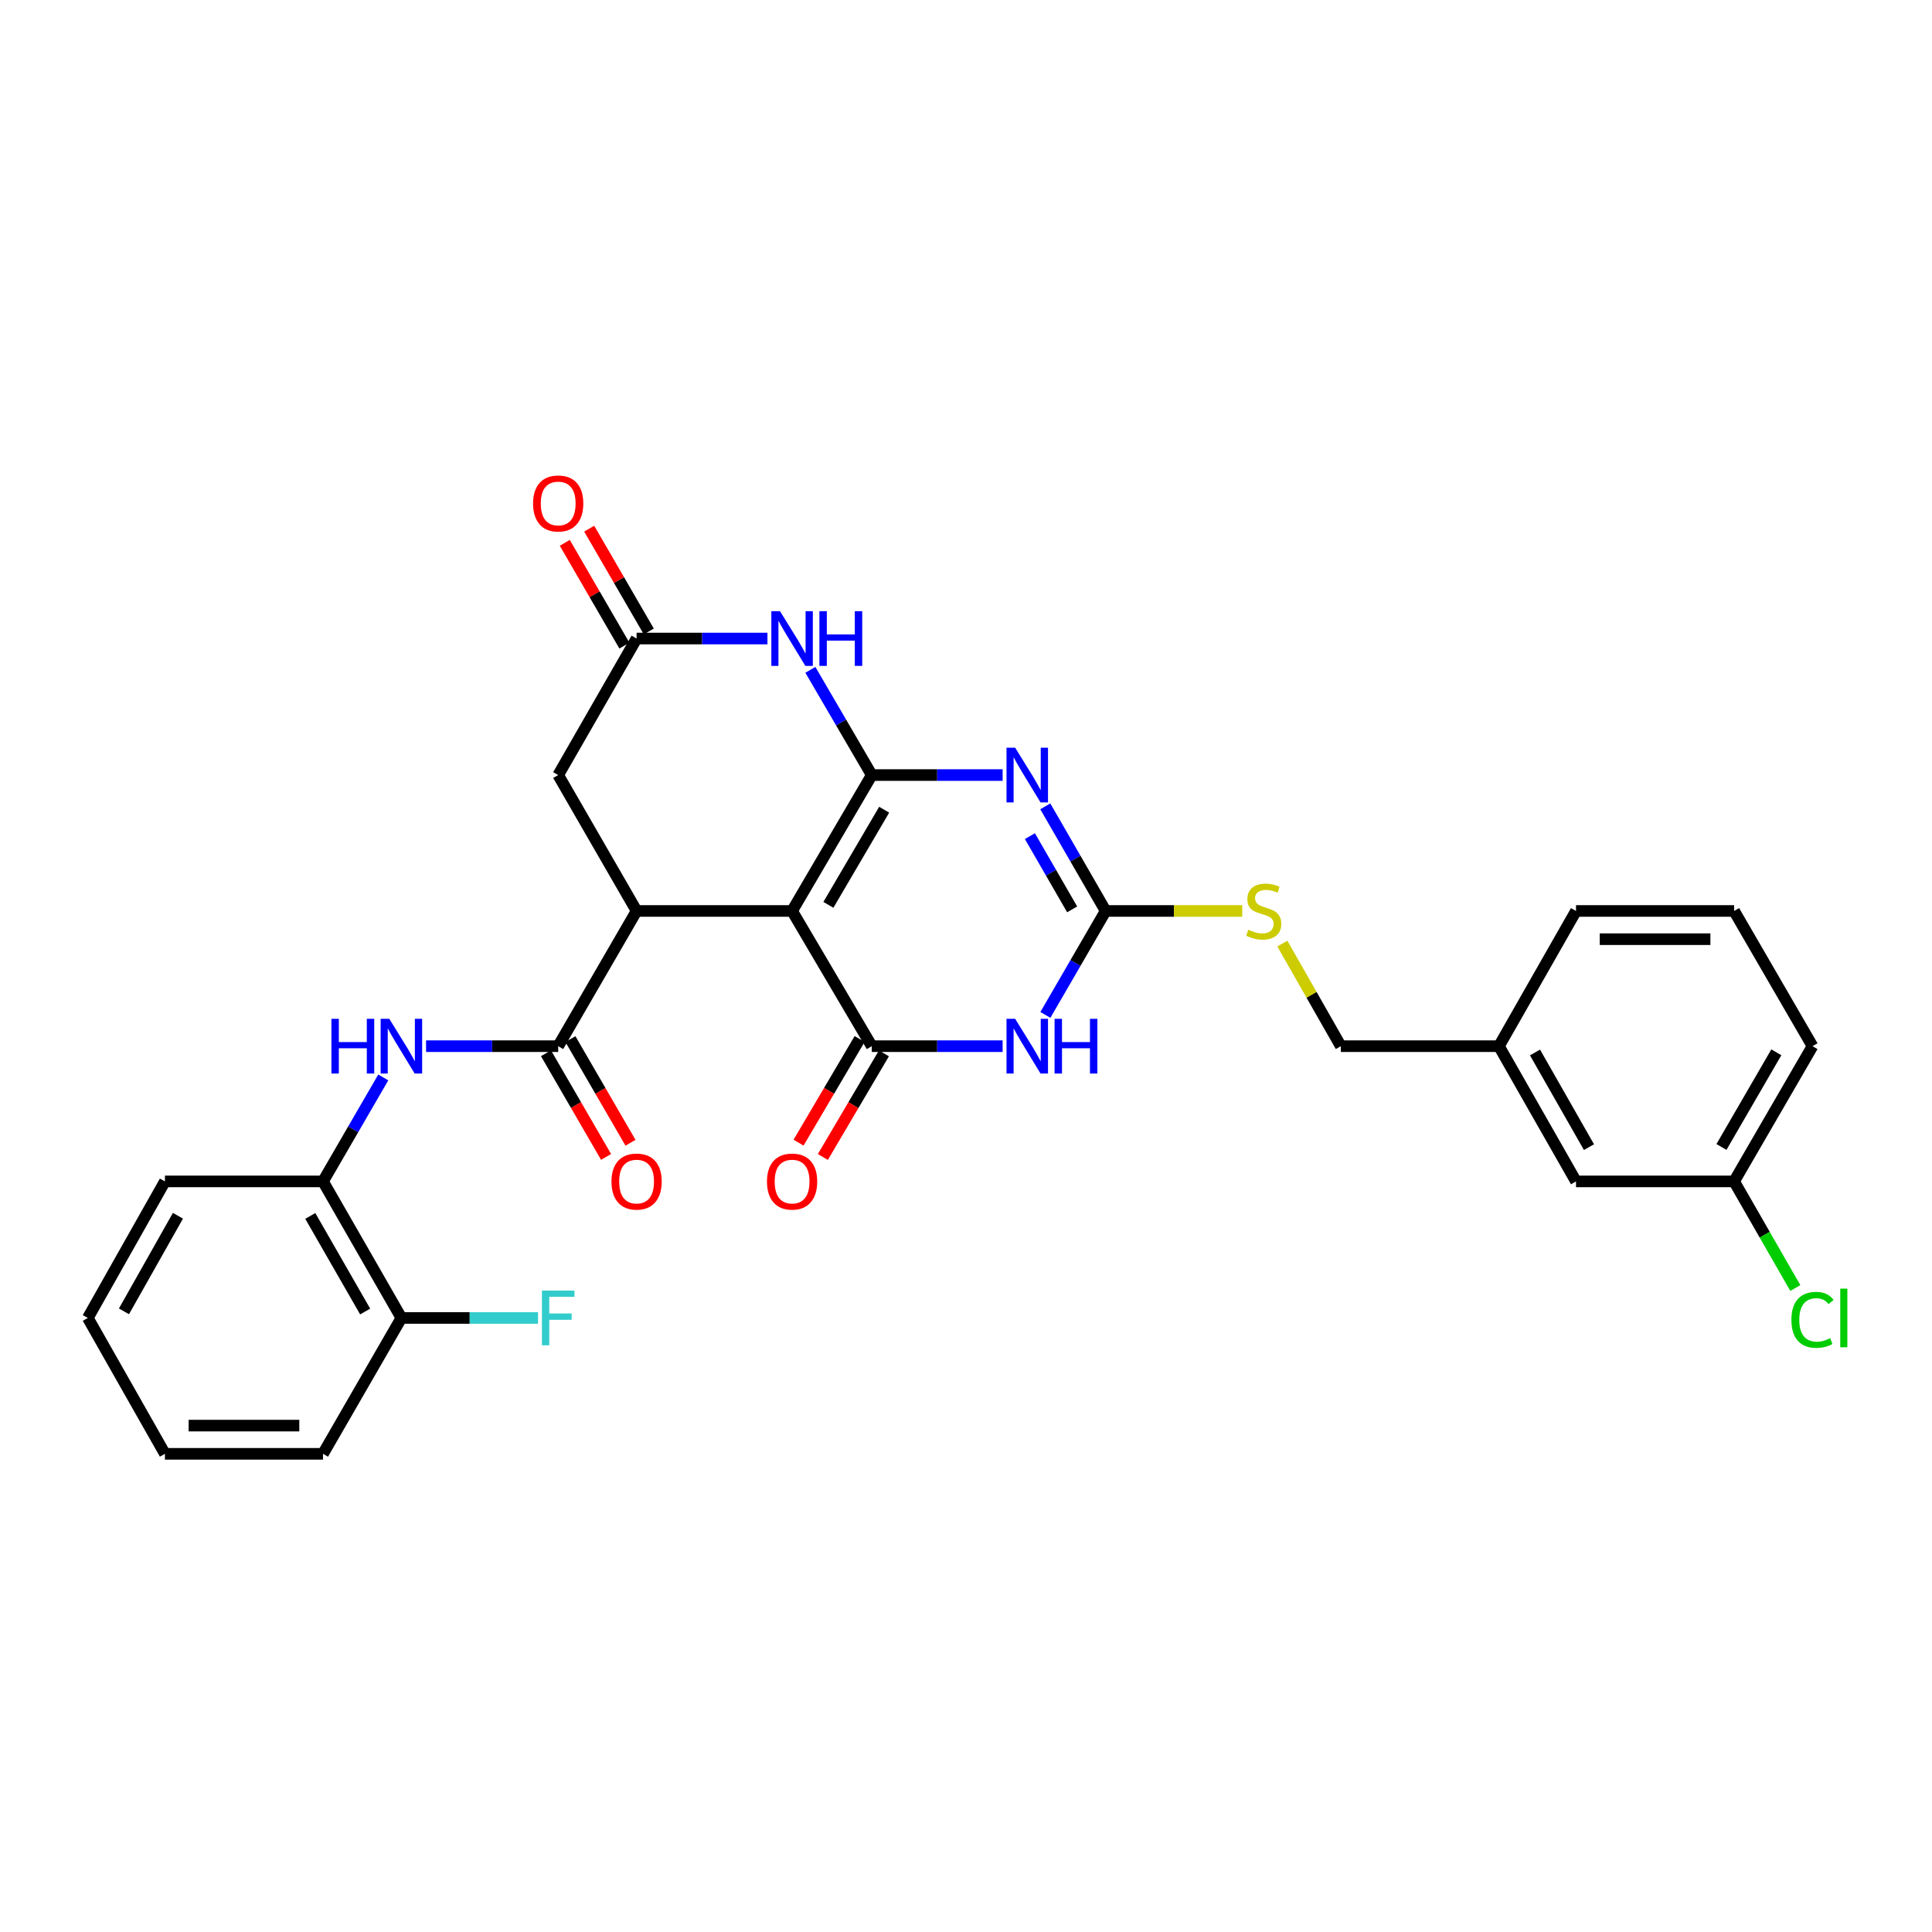 <?xml version='1.0' encoding='iso-8859-1'?>
<svg version='1.1' baseProfile='full'
              xmlns='http://www.w3.org/2000/svg'
                      xmlns:rdkit='http://www.rdkit.org/xml'
                      xmlns:xlink='http://www.w3.org/1999/xlink'
                  xml:space='preserve'
width='1000px' height='1000px' viewBox='0 0 1000 1000'>
<!-- END OF HEADER -->
<rect style='opacity:1.0;fill:#FFFFFF;stroke:none' width='1000' height='1000' x='0' y='0'> </rect>
<path class='bond-0' d='M 451.226,401.171 L 409.984,471.514' style='fill:none;fill-rule:evenodd;stroke:#000000;stroke-width:6px;stroke-linecap:butt;stroke-linejoin:miter;stroke-opacity:1' />
<path class='bond-0' d='M 457.641,419.11 L 428.772,468.351' style='fill:none;fill-rule:evenodd;stroke:#000000;stroke-width:6px;stroke-linecap:butt;stroke-linejoin:miter;stroke-opacity:1' />
<path class='bond-1' d='M 451.226,401.171 L 485.09,401.171' style='fill:none;fill-rule:evenodd;stroke:#000000;stroke-width:6px;stroke-linecap:butt;stroke-linejoin:miter;stroke-opacity:1' />
<path class='bond-1' d='M 485.09,401.171 L 518.953,401.171' style='fill:none;fill-rule:evenodd;stroke:#0000FF;stroke-width:6px;stroke-linecap:butt;stroke-linejoin:miter;stroke-opacity:1' />
<path class='bond-6' d='M 451.226,401.171 L 435.334,373.94' style='fill:none;fill-rule:evenodd;stroke:#000000;stroke-width:6px;stroke-linecap:butt;stroke-linejoin:miter;stroke-opacity:1' />
<path class='bond-6' d='M 435.334,373.94 L 419.442,346.709' style='fill:none;fill-rule:evenodd;stroke:#0000FF;stroke-width:6px;stroke-linecap:butt;stroke-linejoin:miter;stroke-opacity:1' />
<path class='bond-2' d='M 409.984,471.514 L 451.226,541.5' style='fill:none;fill-rule:evenodd;stroke:#000000;stroke-width:6px;stroke-linecap:butt;stroke-linejoin:miter;stroke-opacity:1' />
<path class='bond-5' d='M 409.984,471.514 L 329.497,471.514' style='fill:none;fill-rule:evenodd;stroke:#000000;stroke-width:6px;stroke-linecap:butt;stroke-linejoin:miter;stroke-opacity:1' />
<path class='bond-4' d='M 541.044,417.361 L 556.663,444.437' style='fill:none;fill-rule:evenodd;stroke:#0000FF;stroke-width:6px;stroke-linecap:butt;stroke-linejoin:miter;stroke-opacity:1' />
<path class='bond-4' d='M 556.663,444.437 L 572.282,471.514' style='fill:none;fill-rule:evenodd;stroke:#000000;stroke-width:6px;stroke-linecap:butt;stroke-linejoin:miter;stroke-opacity:1' />
<path class='bond-4' d='M 533.077,432.783 L 544.01,451.736' style='fill:none;fill-rule:evenodd;stroke:#0000FF;stroke-width:6px;stroke-linecap:butt;stroke-linejoin:miter;stroke-opacity:1' />
<path class='bond-4' d='M 544.01,451.736 L 554.943,470.69' style='fill:none;fill-rule:evenodd;stroke:#000000;stroke-width:6px;stroke-linecap:butt;stroke-linejoin:miter;stroke-opacity:1' />
<path class='bond-13' d='M 444.934,537.792 L 429.13,564.614' style='fill:none;fill-rule:evenodd;stroke:#000000;stroke-width:6px;stroke-linecap:butt;stroke-linejoin:miter;stroke-opacity:1' />
<path class='bond-13' d='M 429.13,564.614 L 413.326,591.436' style='fill:none;fill-rule:evenodd;stroke:#FF0000;stroke-width:6px;stroke-linecap:butt;stroke-linejoin:miter;stroke-opacity:1' />
<path class='bond-13' d='M 457.519,545.208 L 441.715,572.029' style='fill:none;fill-rule:evenodd;stroke:#000000;stroke-width:6px;stroke-linecap:butt;stroke-linejoin:miter;stroke-opacity:1' />
<path class='bond-13' d='M 441.715,572.029 L 425.911,598.851' style='fill:none;fill-rule:evenodd;stroke:#FF0000;stroke-width:6px;stroke-linecap:butt;stroke-linejoin:miter;stroke-opacity:1' />
<path class='bond-31' d='M 451.226,541.5 L 485.09,541.5' style='fill:none;fill-rule:evenodd;stroke:#000000;stroke-width:6px;stroke-linecap:butt;stroke-linejoin:miter;stroke-opacity:1' />
<path class='bond-31' d='M 485.09,541.5 L 518.953,541.5' style='fill:none;fill-rule:evenodd;stroke:#0000FF;stroke-width:6px;stroke-linecap:butt;stroke-linejoin:miter;stroke-opacity:1' />
<path class='bond-3' d='M 541.088,525.318 L 556.685,498.416' style='fill:none;fill-rule:evenodd;stroke:#0000FF;stroke-width:6px;stroke-linecap:butt;stroke-linejoin:miter;stroke-opacity:1' />
<path class='bond-3' d='M 556.685,498.416 L 572.282,471.514' style='fill:none;fill-rule:evenodd;stroke:#000000;stroke-width:6px;stroke-linecap:butt;stroke-linejoin:miter;stroke-opacity:1' />
<path class='bond-12' d='M 572.282,471.514 L 607.632,471.514' style='fill:none;fill-rule:evenodd;stroke:#000000;stroke-width:6px;stroke-linecap:butt;stroke-linejoin:miter;stroke-opacity:1' />
<path class='bond-12' d='M 607.632,471.514 L 642.982,471.514' style='fill:none;fill-rule:evenodd;stroke:#CCCC00;stroke-width:6px;stroke-linecap:butt;stroke-linejoin:miter;stroke-opacity:1' />
<path class='bond-7' d='M 329.497,471.514 L 288.921,541.5' style='fill:none;fill-rule:evenodd;stroke:#000000;stroke-width:6px;stroke-linecap:butt;stroke-linejoin:miter;stroke-opacity:1' />
<path class='bond-30' d='M 329.497,471.514 L 288.921,401.171' style='fill:none;fill-rule:evenodd;stroke:#000000;stroke-width:6px;stroke-linecap:butt;stroke-linejoin:miter;stroke-opacity:1' />
<path class='bond-8' d='M 397.232,330.503 L 363.365,330.503' style='fill:none;fill-rule:evenodd;stroke:#0000FF;stroke-width:6px;stroke-linecap:butt;stroke-linejoin:miter;stroke-opacity:1' />
<path class='bond-8' d='M 363.365,330.503 L 329.497,330.503' style='fill:none;fill-rule:evenodd;stroke:#000000;stroke-width:6px;stroke-linecap:butt;stroke-linejoin:miter;stroke-opacity:1' />
<path class='bond-9' d='M 288.921,541.5 L 254.725,541.5' style='fill:none;fill-rule:evenodd;stroke:#000000;stroke-width:6px;stroke-linecap:butt;stroke-linejoin:miter;stroke-opacity:1' />
<path class='bond-9' d='M 254.725,541.5 L 220.529,541.5' style='fill:none;fill-rule:evenodd;stroke:#0000FF;stroke-width:6px;stroke-linecap:butt;stroke-linejoin:miter;stroke-opacity:1' />
<path class='bond-14' d='M 282.602,545.163 L 298.153,571.989' style='fill:none;fill-rule:evenodd;stroke:#000000;stroke-width:6px;stroke-linecap:butt;stroke-linejoin:miter;stroke-opacity:1' />
<path class='bond-14' d='M 298.153,571.989 L 313.704,598.815' style='fill:none;fill-rule:evenodd;stroke:#FF0000;stroke-width:6px;stroke-linecap:butt;stroke-linejoin:miter;stroke-opacity:1' />
<path class='bond-14' d='M 295.24,537.837 L 310.791,564.663' style='fill:none;fill-rule:evenodd;stroke:#000000;stroke-width:6px;stroke-linecap:butt;stroke-linejoin:miter;stroke-opacity:1' />
<path class='bond-14' d='M 310.791,564.663 L 326.342,591.489' style='fill:none;fill-rule:evenodd;stroke:#FF0000;stroke-width:6px;stroke-linecap:butt;stroke-linejoin:miter;stroke-opacity:1' />
<path class='bond-10' d='M 329.497,330.503 L 288.921,401.171' style='fill:none;fill-rule:evenodd;stroke:#000000;stroke-width:6px;stroke-linecap:butt;stroke-linejoin:miter;stroke-opacity:1' />
<path class='bond-15' d='M 335.816,326.84 L 320.393,300.238' style='fill:none;fill-rule:evenodd;stroke:#000000;stroke-width:6px;stroke-linecap:butt;stroke-linejoin:miter;stroke-opacity:1' />
<path class='bond-15' d='M 320.393,300.238 L 304.969,273.636' style='fill:none;fill-rule:evenodd;stroke:#FF0000;stroke-width:6px;stroke-linecap:butt;stroke-linejoin:miter;stroke-opacity:1' />
<path class='bond-15' d='M 323.179,334.166 L 307.755,307.565' style='fill:none;fill-rule:evenodd;stroke:#000000;stroke-width:6px;stroke-linecap:butt;stroke-linejoin:miter;stroke-opacity:1' />
<path class='bond-15' d='M 307.755,307.565 L 292.332,280.963' style='fill:none;fill-rule:evenodd;stroke:#FF0000;stroke-width:6px;stroke-linecap:butt;stroke-linejoin:miter;stroke-opacity:1' />
<path class='bond-11' d='M 198.379,557.683 L 182.781,584.588' style='fill:none;fill-rule:evenodd;stroke:#0000FF;stroke-width:6px;stroke-linecap:butt;stroke-linejoin:miter;stroke-opacity:1' />
<path class='bond-11' d='M 182.781,584.588 L 167.184,611.494' style='fill:none;fill-rule:evenodd;stroke:#000000;stroke-width:6px;stroke-linecap:butt;stroke-linejoin:miter;stroke-opacity:1' />
<path class='bond-16' d='M 167.184,611.494 L 207.76,682.17' style='fill:none;fill-rule:evenodd;stroke:#000000;stroke-width:6px;stroke-linecap:butt;stroke-linejoin:miter;stroke-opacity:1' />
<path class='bond-16' d='M 160.602,629.369 L 189.005,678.842' style='fill:none;fill-rule:evenodd;stroke:#000000;stroke-width:6px;stroke-linecap:butt;stroke-linejoin:miter;stroke-opacity:1' />
<path class='bond-24' d='M 167.184,611.494 L 85.365,611.494' style='fill:none;fill-rule:evenodd;stroke:#000000;stroke-width:6px;stroke-linecap:butt;stroke-linejoin:miter;stroke-opacity:1' />
<path class='bond-17' d='M 663.74,488.408 L 678.876,514.954' style='fill:none;fill-rule:evenodd;stroke:#CCCC00;stroke-width:6px;stroke-linecap:butt;stroke-linejoin:miter;stroke-opacity:1' />
<path class='bond-17' d='M 678.876,514.954 L 694.011,541.5' style='fill:none;fill-rule:evenodd;stroke:#000000;stroke-width:6px;stroke-linecap:butt;stroke-linejoin:miter;stroke-opacity:1' />
<path class='bond-18' d='M 207.76,682.17 L 243.116,682.17' style='fill:none;fill-rule:evenodd;stroke:#000000;stroke-width:6px;stroke-linecap:butt;stroke-linejoin:miter;stroke-opacity:1' />
<path class='bond-18' d='M 243.116,682.17 L 278.472,682.17' style='fill:none;fill-rule:evenodd;stroke:#33CCCC;stroke-width:6px;stroke-linecap:butt;stroke-linejoin:miter;stroke-opacity:1' />
<path class='bond-25' d='M 207.76,682.17 L 167.184,752.497' style='fill:none;fill-rule:evenodd;stroke:#000000;stroke-width:6px;stroke-linecap:butt;stroke-linejoin:miter;stroke-opacity:1' />
<path class='bond-21' d='M 694.011,541.5 L 775.845,541.5' style='fill:none;fill-rule:evenodd;stroke:#000000;stroke-width:6px;stroke-linecap:butt;stroke-linejoin:miter;stroke-opacity:1' />
<path class='bond-19' d='M 815.74,611.494 L 775.845,541.5' style='fill:none;fill-rule:evenodd;stroke:#000000;stroke-width:6px;stroke-linecap:butt;stroke-linejoin:miter;stroke-opacity:1' />
<path class='bond-19' d='M 822.447,593.762 L 794.52,544.766' style='fill:none;fill-rule:evenodd;stroke:#000000;stroke-width:6px;stroke-linecap:butt;stroke-linejoin:miter;stroke-opacity:1' />
<path class='bond-20' d='M 815.74,611.494 L 897.574,611.494' style='fill:none;fill-rule:evenodd;stroke:#000000;stroke-width:6px;stroke-linecap:butt;stroke-linejoin:miter;stroke-opacity:1' />
<path class='bond-22' d='M 897.574,611.494 L 913.414,639.084' style='fill:none;fill-rule:evenodd;stroke:#000000;stroke-width:6px;stroke-linecap:butt;stroke-linejoin:miter;stroke-opacity:1' />
<path class='bond-22' d='M 913.414,639.084 L 929.253,666.673' style='fill:none;fill-rule:evenodd;stroke:#00CC00;stroke-width:6px;stroke-linecap:butt;stroke-linejoin:miter;stroke-opacity:1' />
<path class='bond-32' d='M 897.574,611.494 L 938.151,541.5' style='fill:none;fill-rule:evenodd;stroke:#000000;stroke-width:6px;stroke-linecap:butt;stroke-linejoin:miter;stroke-opacity:1' />
<path class='bond-32' d='M 891.023,593.669 L 919.427,544.673' style='fill:none;fill-rule:evenodd;stroke:#000000;stroke-width:6px;stroke-linecap:butt;stroke-linejoin:miter;stroke-opacity:1' />
<path class='bond-27' d='M 775.845,541.5 L 815.74,471.514' style='fill:none;fill-rule:evenodd;stroke:#000000;stroke-width:6px;stroke-linecap:butt;stroke-linejoin:miter;stroke-opacity:1' />
<path class='bond-23' d='M 897.574,471.514 L 815.74,471.514' style='fill:none;fill-rule:evenodd;stroke:#000000;stroke-width:6px;stroke-linecap:butt;stroke-linejoin:miter;stroke-opacity:1' />
<path class='bond-23' d='M 885.299,486.121 L 828.015,486.121' style='fill:none;fill-rule:evenodd;stroke:#000000;stroke-width:6px;stroke-linecap:butt;stroke-linejoin:miter;stroke-opacity:1' />
<path class='bond-26' d='M 897.574,471.514 L 938.151,541.5' style='fill:none;fill-rule:evenodd;stroke:#000000;stroke-width:6px;stroke-linecap:butt;stroke-linejoin:miter;stroke-opacity:1' />
<path class='bond-28' d='M 85.365,611.494 L 45.455,682.17' style='fill:none;fill-rule:evenodd;stroke:#000000;stroke-width:6px;stroke-linecap:butt;stroke-linejoin:miter;stroke-opacity:1' />
<path class='bond-28' d='M 92.098,629.278 L 64.161,678.752' style='fill:none;fill-rule:evenodd;stroke:#000000;stroke-width:6px;stroke-linecap:butt;stroke-linejoin:miter;stroke-opacity:1' />
<path class='bond-33' d='M 167.184,752.497 L 85.365,752.497' style='fill:none;fill-rule:evenodd;stroke:#000000;stroke-width:6px;stroke-linecap:butt;stroke-linejoin:miter;stroke-opacity:1' />
<path class='bond-33' d='M 154.911,737.89 L 97.638,737.89' style='fill:none;fill-rule:evenodd;stroke:#000000;stroke-width:6px;stroke-linecap:butt;stroke-linejoin:miter;stroke-opacity:1' />
<path class='bond-29' d='M 45.455,682.17 L 85.365,752.497' style='fill:none;fill-rule:evenodd;stroke:#000000;stroke-width:6px;stroke-linecap:butt;stroke-linejoin:miter;stroke-opacity:1' />
<path  class='atom-2' d='M 525.445 387.011
L 534.725 402.011
Q 535.645 403.491, 537.125 406.171
Q 538.605 408.851, 538.685 409.011
L 538.685 387.011
L 542.445 387.011
L 542.445 415.331
L 538.565 415.331
L 528.605 398.931
Q 527.445 397.011, 526.205 394.811
Q 525.005 392.611, 524.645 391.931
L 524.645 415.331
L 520.965 415.331
L 520.965 387.011
L 525.445 387.011
' fill='#0000FF'/>
<path  class='atom-4' d='M 525.445 527.34
L 534.725 542.34
Q 535.645 543.82, 537.125 546.5
Q 538.605 549.18, 538.685 549.34
L 538.685 527.34
L 542.445 527.34
L 542.445 555.66
L 538.565 555.66
L 528.605 539.26
Q 527.445 537.34, 526.205 535.14
Q 525.005 532.94, 524.645 532.26
L 524.645 555.66
L 520.965 555.66
L 520.965 527.34
L 525.445 527.34
' fill='#0000FF'/>
<path  class='atom-4' d='M 545.845 527.34
L 549.685 527.34
L 549.685 539.38
L 564.165 539.38
L 564.165 527.34
L 568.005 527.34
L 568.005 555.66
L 564.165 555.66
L 564.165 542.58
L 549.685 542.58
L 549.685 555.66
L 545.845 555.66
L 545.845 527.34
' fill='#0000FF'/>
<path  class='atom-7' d='M 403.724 316.343
L 413.004 331.343
Q 413.924 332.823, 415.404 335.503
Q 416.884 338.183, 416.964 338.343
L 416.964 316.343
L 420.724 316.343
L 420.724 344.663
L 416.844 344.663
L 406.884 328.263
Q 405.724 326.343, 404.484 324.143
Q 403.284 321.943, 402.924 321.263
L 402.924 344.663
L 399.244 344.663
L 399.244 316.343
L 403.724 316.343
' fill='#0000FF'/>
<path  class='atom-7' d='M 424.124 316.343
L 427.964 316.343
L 427.964 328.383
L 442.444 328.383
L 442.444 316.343
L 446.284 316.343
L 446.284 344.663
L 442.444 344.663
L 442.444 331.583
L 427.964 331.583
L 427.964 344.663
L 424.124 344.663
L 424.124 316.343
' fill='#0000FF'/>
<path  class='atom-10' d='M 171.54 527.34
L 175.38 527.34
L 175.38 539.38
L 189.86 539.38
L 189.86 527.34
L 193.7 527.34
L 193.7 555.66
L 189.86 555.66
L 189.86 542.58
L 175.38 542.58
L 175.38 555.66
L 171.54 555.66
L 171.54 527.34
' fill='#0000FF'/>
<path  class='atom-10' d='M 201.5 527.34
L 210.78 542.34
Q 211.7 543.82, 213.18 546.5
Q 214.66 549.18, 214.74 549.34
L 214.74 527.34
L 218.5 527.34
L 218.5 555.66
L 214.62 555.66
L 204.66 539.26
Q 203.5 537.34, 202.26 535.14
Q 201.06 532.94, 200.7 532.26
L 200.7 555.66
L 197.02 555.66
L 197.02 527.34
L 201.5 527.34
' fill='#0000FF'/>
<path  class='atom-13' d='M 646.108 481.234
Q 646.428 481.354, 647.748 481.914
Q 649.068 482.474, 650.508 482.834
Q 651.988 483.154, 653.428 483.154
Q 656.108 483.154, 657.668 481.874
Q 659.228 480.554, 659.228 478.274
Q 659.228 476.714, 658.428 475.754
Q 657.668 474.794, 656.468 474.274
Q 655.268 473.754, 653.268 473.154
Q 650.748 472.394, 649.228 471.674
Q 647.748 470.954, 646.668 469.434
Q 645.628 467.914, 645.628 465.354
Q 645.628 461.794, 648.028 459.594
Q 650.468 457.394, 655.268 457.394
Q 658.548 457.394, 662.268 458.954
L 661.348 462.034
Q 657.948 460.634, 655.388 460.634
Q 652.628 460.634, 651.108 461.794
Q 649.588 462.914, 649.628 464.874
Q 649.628 466.394, 650.388 467.314
Q 651.188 468.234, 652.308 468.754
Q 653.468 469.274, 655.388 469.874
Q 657.948 470.674, 659.468 471.474
Q 660.988 472.274, 662.068 473.914
Q 663.188 475.514, 663.188 478.274
Q 663.188 482.194, 660.548 484.314
Q 657.948 486.394, 653.588 486.394
Q 651.068 486.394, 649.148 485.834
Q 647.268 485.314, 645.028 484.394
L 646.108 481.234
' fill='#CCCC00'/>
<path  class='atom-14' d='M 396.984 611.574
Q 396.984 604.774, 400.344 600.974
Q 403.704 597.174, 409.984 597.174
Q 416.264 597.174, 419.624 600.974
Q 422.984 604.774, 422.984 611.574
Q 422.984 618.454, 419.584 622.374
Q 416.184 626.254, 409.984 626.254
Q 403.744 626.254, 400.344 622.374
Q 396.984 618.494, 396.984 611.574
M 409.984 623.054
Q 414.304 623.054, 416.624 620.174
Q 418.984 617.254, 418.984 611.574
Q 418.984 606.014, 416.624 603.214
Q 414.304 600.374, 409.984 600.374
Q 405.664 600.374, 403.304 603.174
Q 400.984 605.974, 400.984 611.574
Q 400.984 617.294, 403.304 620.174
Q 405.664 623.054, 409.984 623.054
' fill='#FF0000'/>
<path  class='atom-15' d='M 316.497 611.574
Q 316.497 604.774, 319.857 600.974
Q 323.217 597.174, 329.497 597.174
Q 335.777 597.174, 339.137 600.974
Q 342.497 604.774, 342.497 611.574
Q 342.497 618.454, 339.097 622.374
Q 335.697 626.254, 329.497 626.254
Q 323.257 626.254, 319.857 622.374
Q 316.497 618.494, 316.497 611.574
M 329.497 623.054
Q 333.817 623.054, 336.137 620.174
Q 338.497 617.254, 338.497 611.574
Q 338.497 606.014, 336.137 603.214
Q 333.817 600.374, 329.497 600.374
Q 325.177 600.374, 322.817 603.174
Q 320.497 605.974, 320.497 611.574
Q 320.497 617.294, 322.817 620.174
Q 325.177 623.054, 329.497 623.054
' fill='#FF0000'/>
<path  class='atom-16' d='M 275.921 260.597
Q 275.921 253.797, 279.281 249.997
Q 282.641 246.197, 288.921 246.197
Q 295.201 246.197, 298.561 249.997
Q 301.921 253.797, 301.921 260.597
Q 301.921 267.477, 298.521 271.397
Q 295.121 275.277, 288.921 275.277
Q 282.681 275.277, 279.281 271.397
Q 275.921 267.517, 275.921 260.597
M 288.921 272.077
Q 293.241 272.077, 295.561 269.197
Q 297.921 266.277, 297.921 260.597
Q 297.921 255.037, 295.561 252.237
Q 293.241 249.397, 288.921 249.397
Q 284.601 249.397, 282.241 252.197
Q 279.921 254.997, 279.921 260.597
Q 279.921 266.317, 282.241 269.197
Q 284.601 272.077, 288.921 272.077
' fill='#FF0000'/>
<path  class='atom-19' d='M 280.501 668.01
L 297.341 668.01
L 297.341 671.25
L 284.301 671.25
L 284.301 679.85
L 295.901 679.85
L 295.901 683.13
L 284.301 683.13
L 284.301 696.33
L 280.501 696.33
L 280.501 668.01
' fill='#33CCCC'/>
<path  class='atom-23' d='M 927.231 683.15
Q 927.231 676.11, 930.511 672.43
Q 933.831 668.71, 940.111 668.71
Q 945.951 668.71, 949.071 672.83
L 946.431 674.99
Q 944.151 671.99, 940.111 671.99
Q 935.831 671.99, 933.551 674.87
Q 931.311 677.71, 931.311 683.15
Q 931.311 688.75, 933.631 691.63
Q 935.991 694.51, 940.551 694.51
Q 943.671 694.51, 947.311 692.63
L 948.431 695.63
Q 946.951 696.59, 944.711 697.15
Q 942.471 697.71, 939.991 697.71
Q 933.831 697.71, 930.511 693.95
Q 927.231 690.19, 927.231 683.15
' fill='#00CC00'/>
<path  class='atom-23' d='M 952.511 666.99
L 956.191 666.99
L 956.191 697.35
L 952.511 697.35
L 952.511 666.99
' fill='#00CC00'/>
</svg>
